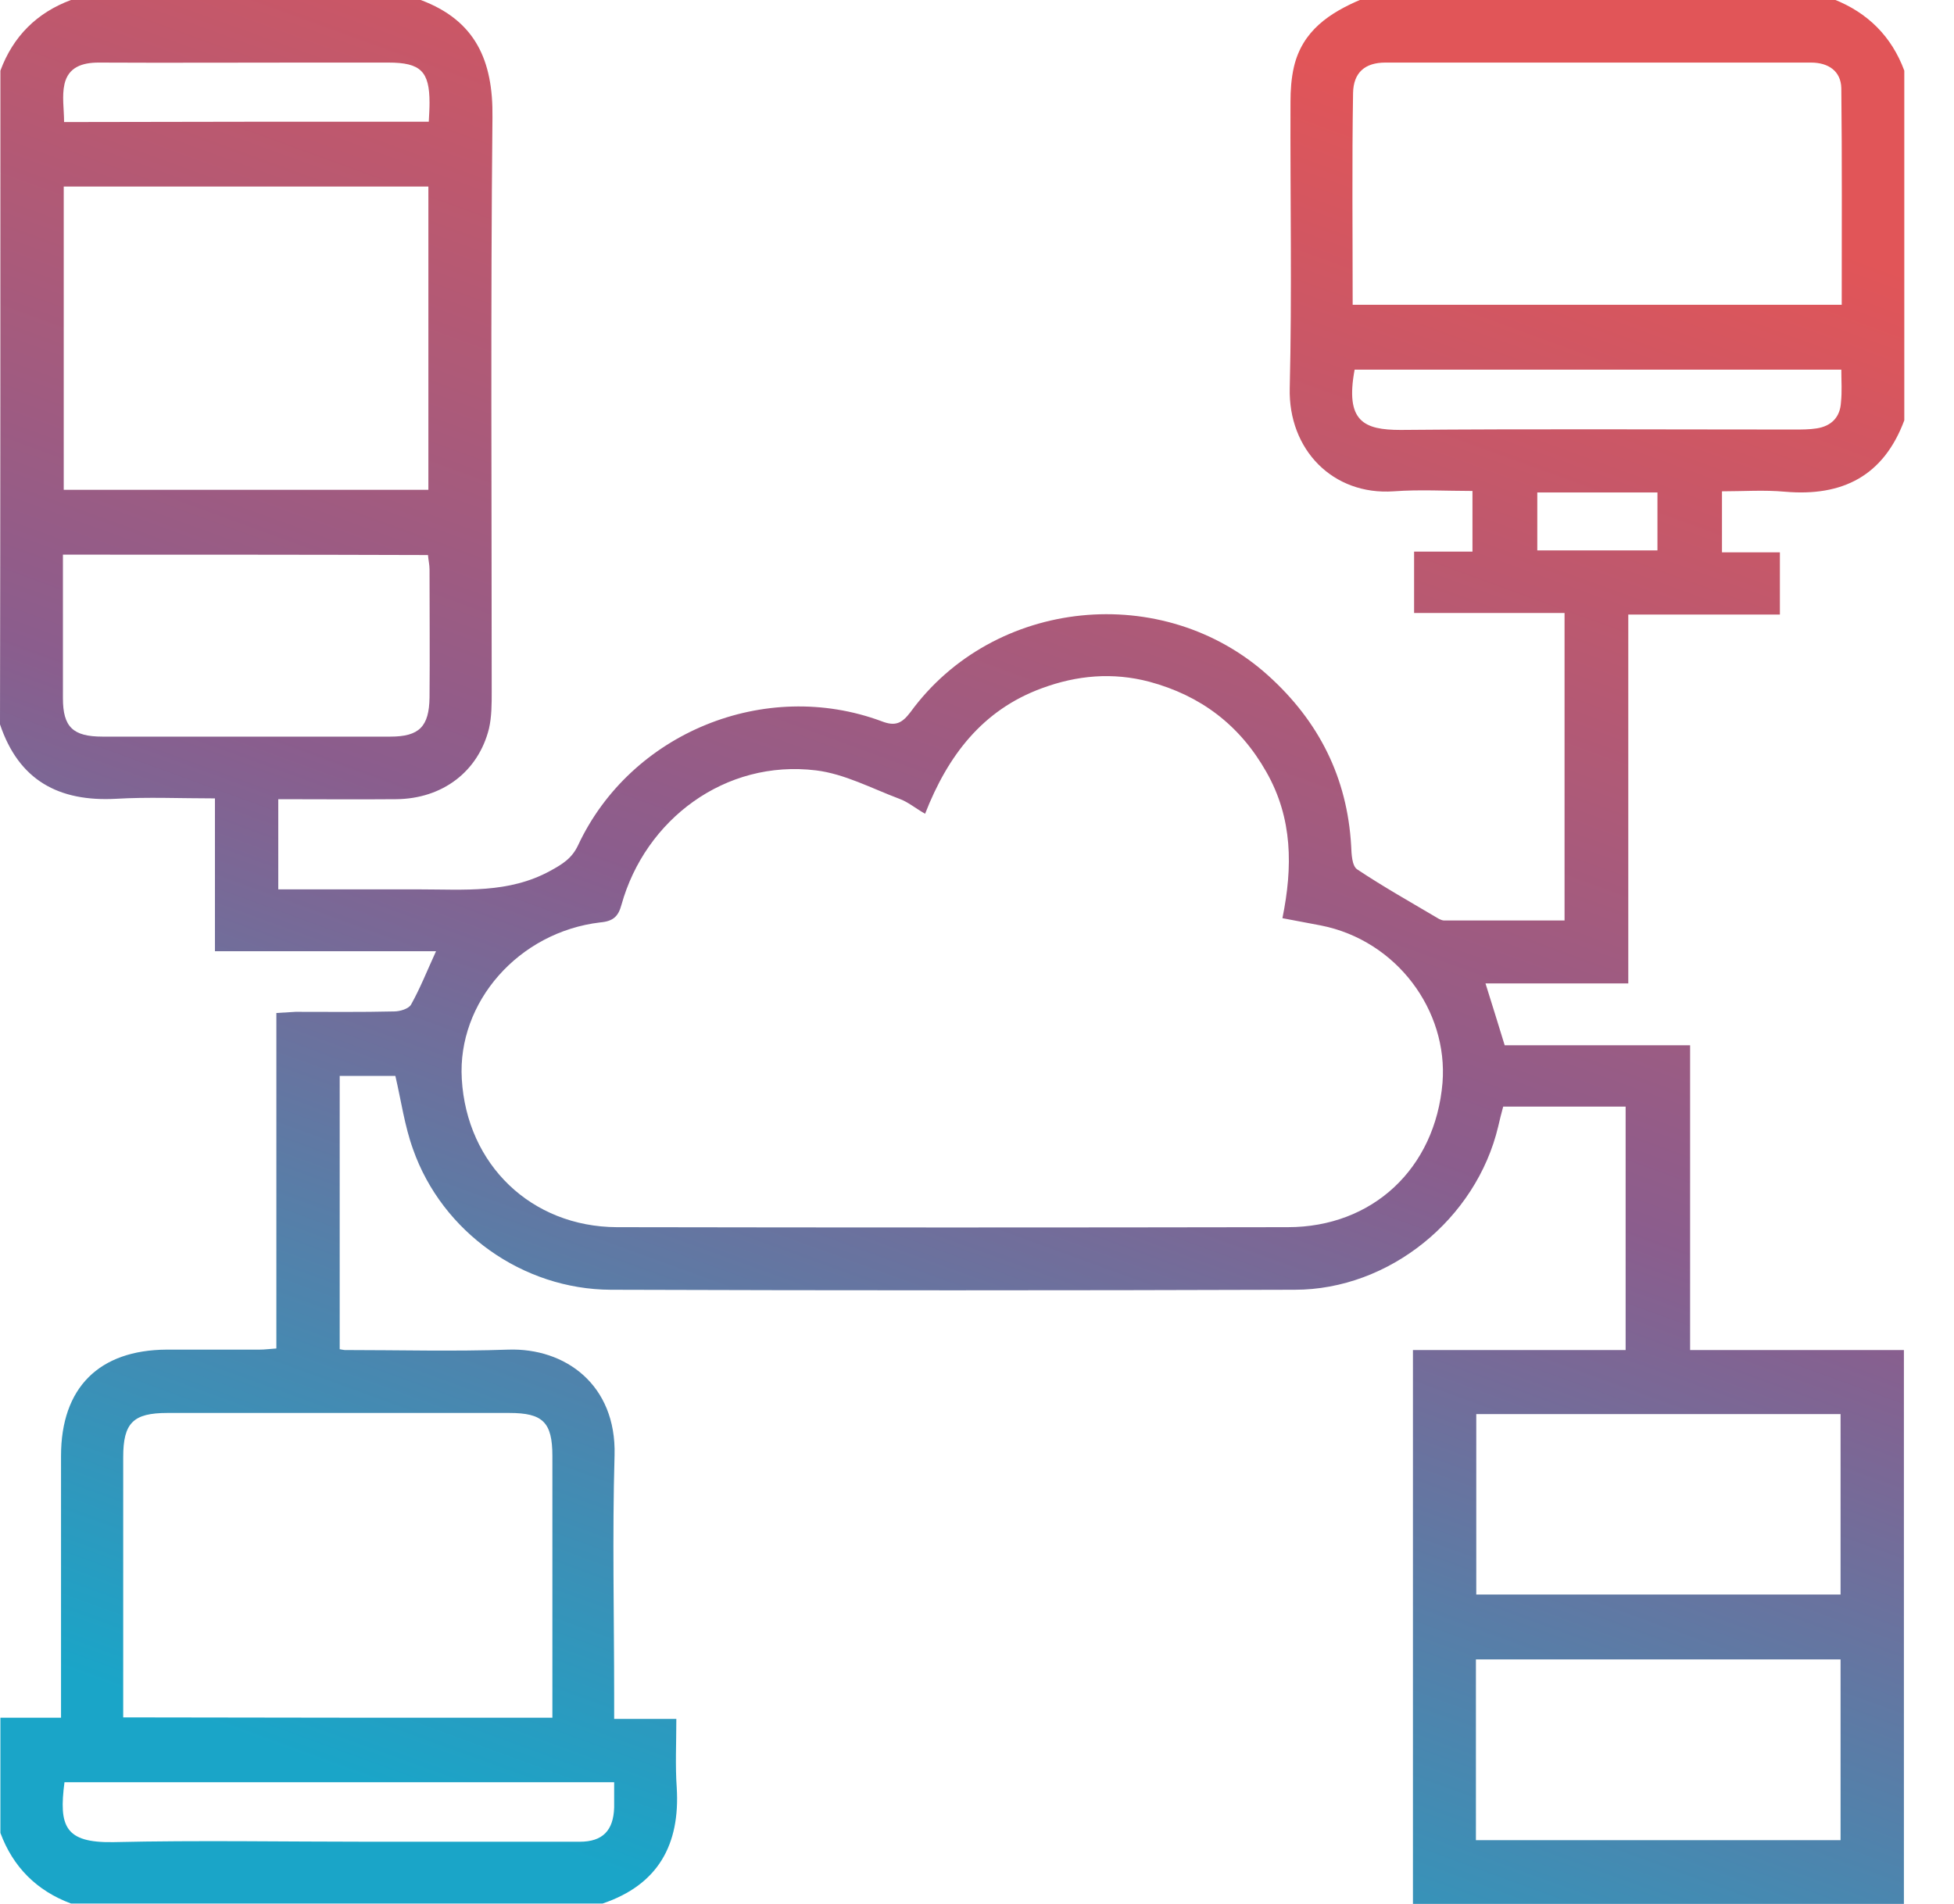 <svg width="39" height="38" viewBox="0 0 39 38" fill="none" xmlns="http://www.w3.org/2000/svg">
<path d="M38.008 1.41C38.008 3.739 38.008 6.06 38.008 8.389C37.594 9.5 36.774 9.914 35.625 9.814C35.211 9.776 34.79 9.806 34.369 9.806C34.369 10.235 34.369 10.611 34.369 11.024C34.775 11.024 35.15 11.024 35.525 11.024C35.525 11.454 35.525 11.844 35.525 12.266C34.514 12.266 33.533 12.266 32.499 12.266C32.499 14.725 32.499 17.154 32.499 19.628C31.526 19.628 30.599 19.628 29.649 19.628C29.787 20.065 29.902 20.44 30.032 20.862C31.266 20.862 32.484 20.862 33.733 20.862C33.733 22.915 33.733 24.922 33.733 26.945C35.181 26.945 36.59 26.945 38 26.945C38 30.63 38 34.315 38 38C34.736 38 31.465 38 28.201 38C28.201 34.33 28.201 30.66 28.201 26.945C29.634 26.945 31.036 26.945 32.446 26.945C32.446 25.297 32.446 23.704 32.446 22.087C31.618 22.087 30.814 22.087 30.002 22.087C29.963 22.225 29.933 22.356 29.902 22.486C29.465 24.325 27.734 25.742 25.841 25.742C21.291 25.757 16.74 25.757 12.189 25.742C10.435 25.734 8.826 24.593 8.244 22.938C8.075 22.471 8.006 21.965 7.891 21.474C7.531 21.474 7.156 21.474 6.78 21.474C6.78 23.313 6.78 25.121 6.78 26.929C6.834 26.937 6.857 26.945 6.88 26.945C7.968 26.945 9.056 26.975 10.144 26.937C11.277 26.899 12.304 27.634 12.266 29.044C12.22 30.653 12.258 32.262 12.258 33.87C12.258 34.001 12.258 34.131 12.258 34.307C12.695 34.307 13.085 34.307 13.499 34.307C13.499 34.797 13.476 35.242 13.507 35.679C13.576 36.812 13.139 37.617 12.028 37.992C8.489 37.992 4.949 37.992 1.417 37.992C0.735 37.739 0.26 37.264 0.008 36.583C0.008 35.816 0.008 35.05 0.008 34.284C0.398 34.284 0.789 34.284 1.218 34.284C1.218 34.116 1.218 33.985 1.218 33.847C1.218 32.254 1.218 30.653 1.218 29.059C1.218 27.695 1.977 26.945 3.325 26.937C3.946 26.937 4.558 26.937 5.179 26.937C5.286 26.937 5.386 26.922 5.516 26.914C5.516 24.669 5.516 22.455 5.516 20.218C5.662 20.21 5.784 20.203 5.899 20.195C6.558 20.195 7.209 20.203 7.868 20.187C7.983 20.187 8.159 20.134 8.205 20.049C8.389 19.72 8.527 19.368 8.703 18.985C7.232 18.985 5.777 18.985 4.29 18.985C4.29 18.456 4.29 17.966 4.29 17.468C4.29 16.962 4.29 16.464 4.29 15.935C3.593 15.935 2.95 15.905 2.314 15.943C1.172 16.004 0.375 15.575 0 14.457C0.008 10.12 0.008 5.761 0.008 1.41C0.26 0.728 0.735 0.253 1.417 -5.82752e-05C3.746 -5.82752e-05 6.068 -5.82752e-05 8.397 -5.82752e-05C9.485 0.406 9.845 1.203 9.829 2.344C9.791 6.167 9.814 9.983 9.814 13.806C9.814 14.051 9.814 14.304 9.76 14.541C9.546 15.399 8.833 15.943 7.906 15.951C7.133 15.958 6.351 15.951 5.554 15.951C5.554 16.564 5.554 17.138 5.554 17.751C6.512 17.751 7.447 17.751 8.381 17.751C9.262 17.751 10.151 17.835 10.979 17.383C11.232 17.245 11.415 17.131 11.538 16.87C12.588 14.625 15.269 13.53 17.598 14.396C17.874 14.503 18.004 14.434 18.173 14.212C19.835 11.936 23.214 11.591 25.313 13.484C26.324 14.396 26.891 15.522 26.968 16.885C26.975 17.046 26.983 17.284 27.09 17.353C27.619 17.705 28.178 18.019 28.722 18.341C28.753 18.356 28.791 18.372 28.822 18.372C29.619 18.372 30.423 18.372 31.227 18.372C31.227 16.311 31.227 14.296 31.227 12.235C30.209 12.235 29.212 12.235 28.224 12.235C28.224 11.814 28.224 11.431 28.224 11.009C28.623 11.009 28.998 11.009 29.389 11.009C29.389 10.588 29.389 10.212 29.389 9.799C28.852 9.799 28.331 9.768 27.818 9.806C26.6 9.891 25.711 8.971 25.742 7.746C25.788 5.846 25.75 3.938 25.757 2.03C25.757 1.8 25.773 1.563 25.826 1.333C25.995 0.613 26.539 0.253 27.175 -0.015C30.316 -0.015 33.457 -0.015 36.598 -0.015C37.28 0.253 37.755 0.728 38.008 1.41ZM25.596 18.326C25.803 17.307 25.803 16.334 25.275 15.407C24.746 14.472 23.965 13.882 22.938 13.606C22.21 13.415 21.498 13.476 20.793 13.737C19.605 14.173 18.916 15.085 18.464 16.242C18.265 16.127 18.119 16.004 17.95 15.943C17.399 15.736 16.855 15.445 16.288 15.376C14.472 15.154 12.879 16.357 12.404 18.058C12.342 18.287 12.243 18.387 11.982 18.41C10.35 18.602 9.125 20.004 9.217 21.536C9.316 23.244 10.603 24.485 12.312 24.493C16.778 24.501 21.237 24.501 25.704 24.493C27.389 24.493 28.646 23.329 28.791 21.612C28.906 20.172 27.879 18.77 26.363 18.471C26.117 18.425 25.88 18.379 25.596 18.326ZM11.025 34.284C11.025 34.139 11.025 34.031 11.025 33.916C11.025 32.3 11.025 30.676 11.025 29.059C11.025 28.385 10.833 28.201 10.166 28.201C7.891 28.201 5.616 28.201 3.34 28.201C2.658 28.201 2.459 28.4 2.459 29.082C2.459 30.691 2.459 32.3 2.459 33.901C2.459 34.024 2.459 34.139 2.459 34.277C5.325 34.284 8.144 34.284 11.025 34.284ZM26.998 6.083C30.27 6.083 33.503 6.083 36.759 6.083C36.759 4.627 36.767 3.195 36.751 1.762C36.744 1.417 36.491 1.249 36.146 1.249C33.311 1.249 30.484 1.249 27.65 1.249C27.244 1.249 27.014 1.448 27.006 1.854C26.983 3.248 26.998 4.65 26.998 6.083ZM1.272 9.776C3.723 9.776 6.129 9.776 8.55 9.776C8.55 7.746 8.55 5.738 8.55 3.723C6.114 3.723 3.693 3.723 1.272 3.723C1.272 5.754 1.272 7.753 1.272 9.776ZM1.256 11.07C1.256 12.051 1.256 12.993 1.256 13.936C1.256 14.51 1.456 14.702 2.046 14.702C3.961 14.702 5.876 14.702 7.792 14.702C8.366 14.702 8.565 14.503 8.573 13.921C8.581 13.07 8.573 12.212 8.573 11.362C8.573 11.27 8.55 11.178 8.542 11.078C6.106 11.07 3.7 11.07 1.256 11.07ZM29.465 31.825C31.909 31.825 34.323 31.825 36.736 31.825C36.736 30.607 36.736 29.412 36.736 28.224C34.3 28.224 31.894 28.224 29.465 28.224C29.465 29.427 29.465 30.607 29.465 31.825ZM29.458 36.728C31.902 36.728 34.315 36.728 36.736 36.728C36.736 35.518 36.736 34.322 36.736 33.12C34.3 33.12 31.886 33.12 29.458 33.12C29.458 34.33 29.458 35.51 29.458 36.728ZM12.258 35.571C8.565 35.571 4.926 35.571 1.287 35.571C1.172 36.452 1.295 36.782 2.26 36.767C3.961 36.728 5.669 36.759 7.378 36.759C8.772 36.759 10.166 36.759 11.569 36.759C12.028 36.759 12.243 36.537 12.258 36.077C12.258 35.916 12.258 35.755 12.258 35.571ZM36.751 7.378C33.472 7.378 30.254 7.378 27.037 7.378C26.845 8.412 27.221 8.581 27.956 8.581C30.576 8.558 33.196 8.573 35.816 8.573C35.962 8.573 36.115 8.573 36.261 8.55C36.552 8.504 36.728 8.328 36.744 8.029C36.767 7.814 36.751 7.608 36.751 7.378ZM8.558 2.429C8.565 2.291 8.573 2.168 8.573 2.053C8.573 1.425 8.397 1.249 7.753 1.249C7.186 1.249 6.619 1.249 6.045 1.249C4.689 1.249 3.325 1.256 1.969 1.249C1.64 1.249 1.364 1.341 1.287 1.678C1.233 1.915 1.279 2.183 1.279 2.436C3.723 2.429 6.129 2.429 8.558 2.429ZM30.683 10.986C31.496 10.986 32.292 10.986 33.081 10.986C33.081 10.58 33.081 10.205 33.081 9.829C32.262 9.829 31.48 9.829 30.683 9.829C30.683 10.228 30.683 10.611 30.683 10.986Z" fill="url(#paint0_linear_1821_10787)"/>
<defs>
<linearGradient id="paint0_linear_1821_10787" x1="42.764" y1="7.189" x2="28.796" y2="45.547" gradientUnits="userSpaceOnUse">
<stop stop-color="#E15558"/>
<stop offset="0.484" stop-color="#8B5D8D"/>
<stop offset="0.95" stop-color="#1AA5C8"/>
</linearGradient>
</defs>
</svg>
